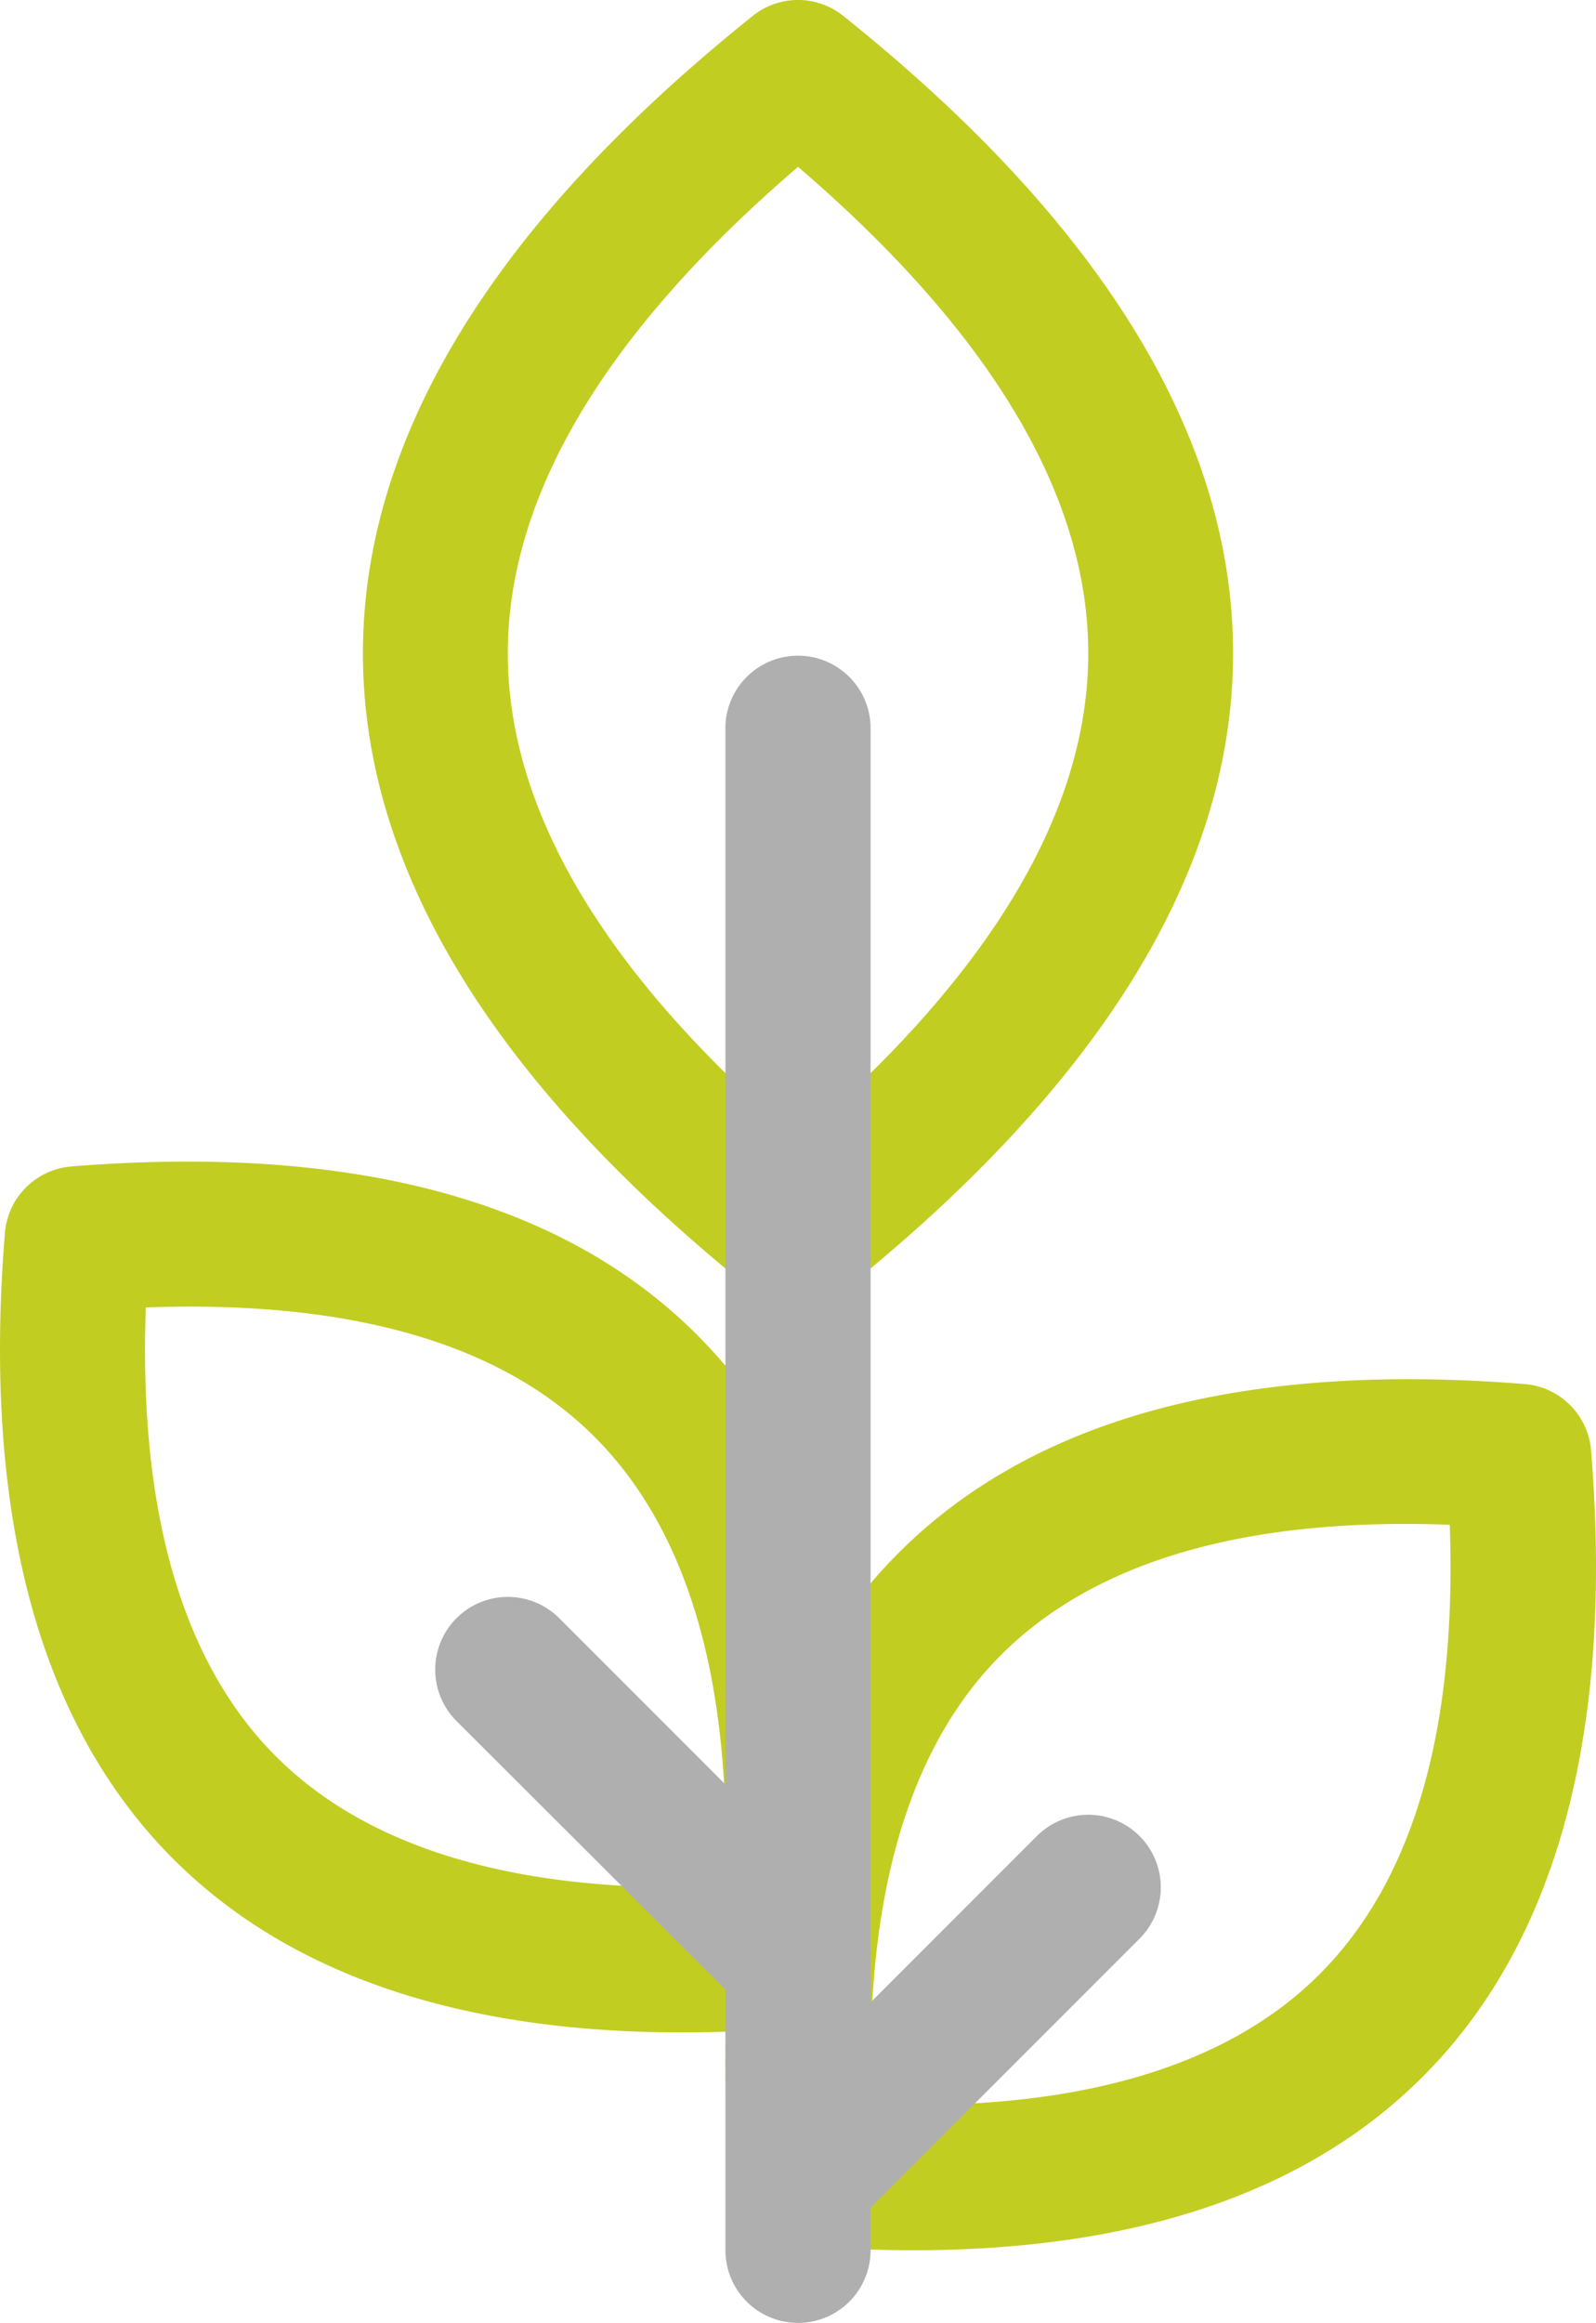 <svg xmlns="http://www.w3.org/2000/svg" viewBox="0 0 188.35 274"><defs><style>.cls-1{fill:#c2cd22;}.cls-2{fill:#afafaf;}</style></defs><g id="Layer_2" data-name="Layer 2"><g id="duoline"><path class="cls-1" d="M94.18,154.12a8.53,8.53,0,0,1-5.35-1.87c-30.54-24.44-46-49.73-46-75.19s15.49-50.75,46-75.18a8.53,8.53,0,0,1,10.69,0c30.55,24.43,46,49.72,46,75.18s-15.48,50.75-46,75.19A8.52,8.52,0,0,1,94.18,154.12Zm0-134.44C71.44,39.19,59.93,58.47,59.93,77.06s11.51,37.88,34.25,57.38c22.73-19.5,34.25-38.79,34.25-57.38S116.91,39.19,94.18,19.68Z"/><path class="cls-1" d="M107.79,265.43q-6.62,0-13.75-.58A8.56,8.56,0,0,1,86.2,257c-2.68-33.14,4-58,19.88-73.86s40.69-22.56,73.86-19.88a8.55,8.55,0,0,1,7.83,7.84c2.69,33.14-4,58-19.87,73.86C154.3,258.57,134.12,265.43,107.79,265.43Zm-5-17.22c24.07.87,41.89-4.29,52.95-15.35s16.21-28.85,15.35-53c-24.07-.91-41.89,4.29-52.95,15.35S102,224.11,102.84,248.21Z"/><path class="cls-1" d="M80.56,239.74c-26.33,0-46.5-6.86-60.11-20.46C4.58,203.41-2.11,178.56.58,145.43a8.56,8.56,0,0,1,7.84-7.84c33.14-2.67,58,4,73.85,19.87s22.57,40.73,19.88,73.86a8.56,8.56,0,0,1-7.84,7.84Q87.19,239.73,80.56,239.74Zm13.06-9.11h0ZM17.21,154.22c-.86,24.1,4.3,41.9,15.35,52.95s28.9,16.25,53,15.36c.85-24.11-4.3-41.9-15.35-53S41.3,153.34,17.21,154.22Z"/><path class="cls-2" d="M94.18,274a8.57,8.57,0,0,1-8.57-8.56V85.62a8.57,8.57,0,0,1,17.13,0V265.44A8.56,8.56,0,0,1,94.18,274Z"/><path class="cls-2" d="M94.68,264.93a8.56,8.56,0,0,1-6.06-14.61l33.75-33.75a8.56,8.56,0,1,1,12.11,12.11l-33.75,33.75A8.52,8.52,0,0,1,94.68,264.93Z"/><path class="cls-2" d="M93.67,239.25a8.53,8.53,0,0,1-6-2.51L53.87,203A8.56,8.56,0,1,1,66,190.88l33.75,33.75a8.57,8.57,0,0,1-6.06,14.62Z"/></g></g></svg>